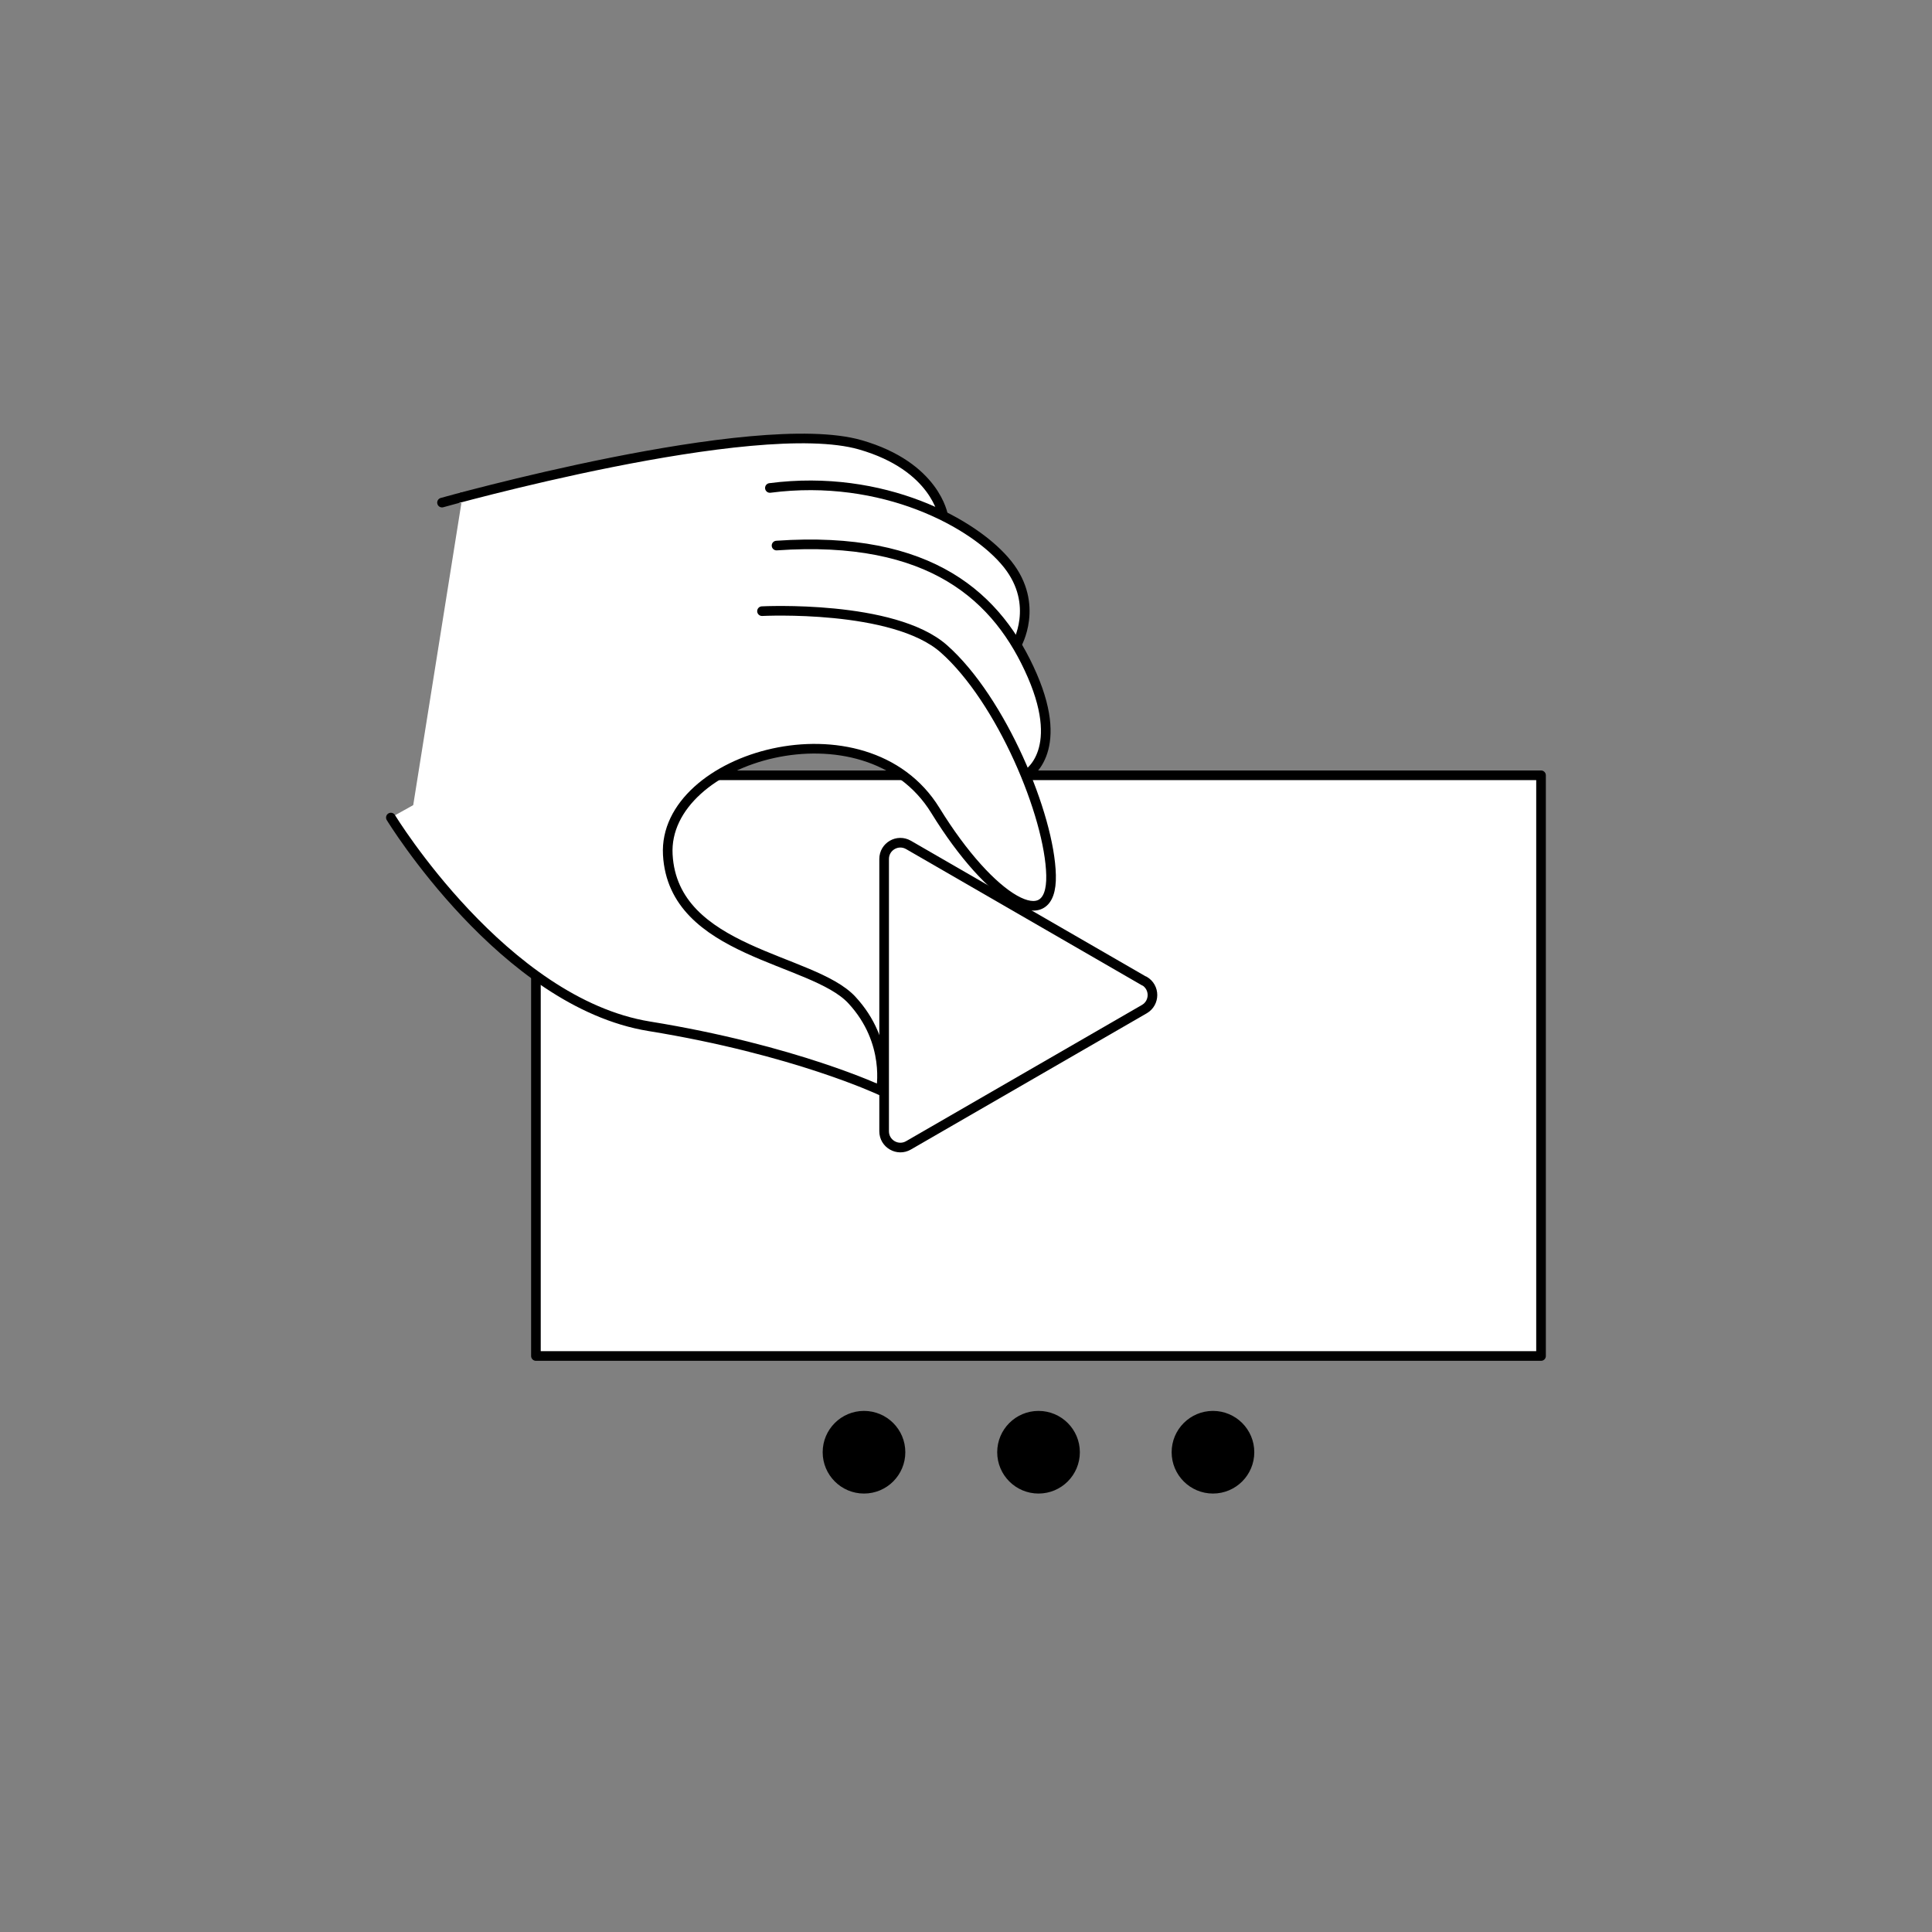 <?xml version="1.0" encoding="UTF-8"?> <svg xmlns="http://www.w3.org/2000/svg" id="_Слой_2" data-name="Слой 2" viewBox="0 0 200.58 200.58"><rect x="0" y="0" width="200.58" height="200.58" fill="#808080" stroke="none"/><defs><style> .cls-1 { fill: #fff; } .cls-1, .cls-2 { stroke: #000; stroke-linecap: round; stroke-linejoin: round; } .cls-2 { fill: none; } </style></defs><rect class="cls-1" x="55.64" y="80.49" width="104.35" height="60.29"></rect><g><path class="cls-1" d="m48,51.61s21.14-2.23,26.51-2.84,17.91.37,21.58,8.44-5.3,14.28-15.24,15.57-29.9,19.85-29.9,19.85l-8.36-7.09"></path><path class="cls-1" d="m97.92,53.56s-.77-5.13-8.61-7.38c-10.94-3.14-43.42,6-43.42,6"></path><path class="cls-1" d="m105.54,66.95s2.43-4.15-.93-8.37c-3.36-4.22-12.93-9.45-24.68-7.92"></path><path class="cls-1" d="m106.49,80.49s4.19-2.24.68-10.35c-3.52-8.11-10.48-14.62-26.55-13.5"></path><path class="cls-1" d="m40.58,84.88s11.72,19.22,26.83,21.67,24.04,6.67,24.04,6.67c0,0,1.06-5.02-3.02-9.41s-18.53-4.85-19.1-15.07,20.55-16.35,27.78-4.6c5.79,9.41,12.16,13.08,12.01,6.73-.14-6.21-5.17-18.24-11.13-23.51-5.21-4.61-18.88-3.91-18.88-3.91"></path></g><path class="cls-2" d="m118.8,101.86l-24.48-14.14c-1.13-.65-2.53.16-2.53,1.46v28.27c0,1.3,1.41,2.11,2.53,1.46l24.48-14.14c1.13-.65,1.13-2.28,0-2.93v.02Z"></path><g><circle cx="89.7" cy="150.77" r="4.29"></circle><circle cx="107.82" cy="150.77" r="4.29"></circle><circle cx="125.93" cy="150.77" r="4.29"></circle></g></svg> 